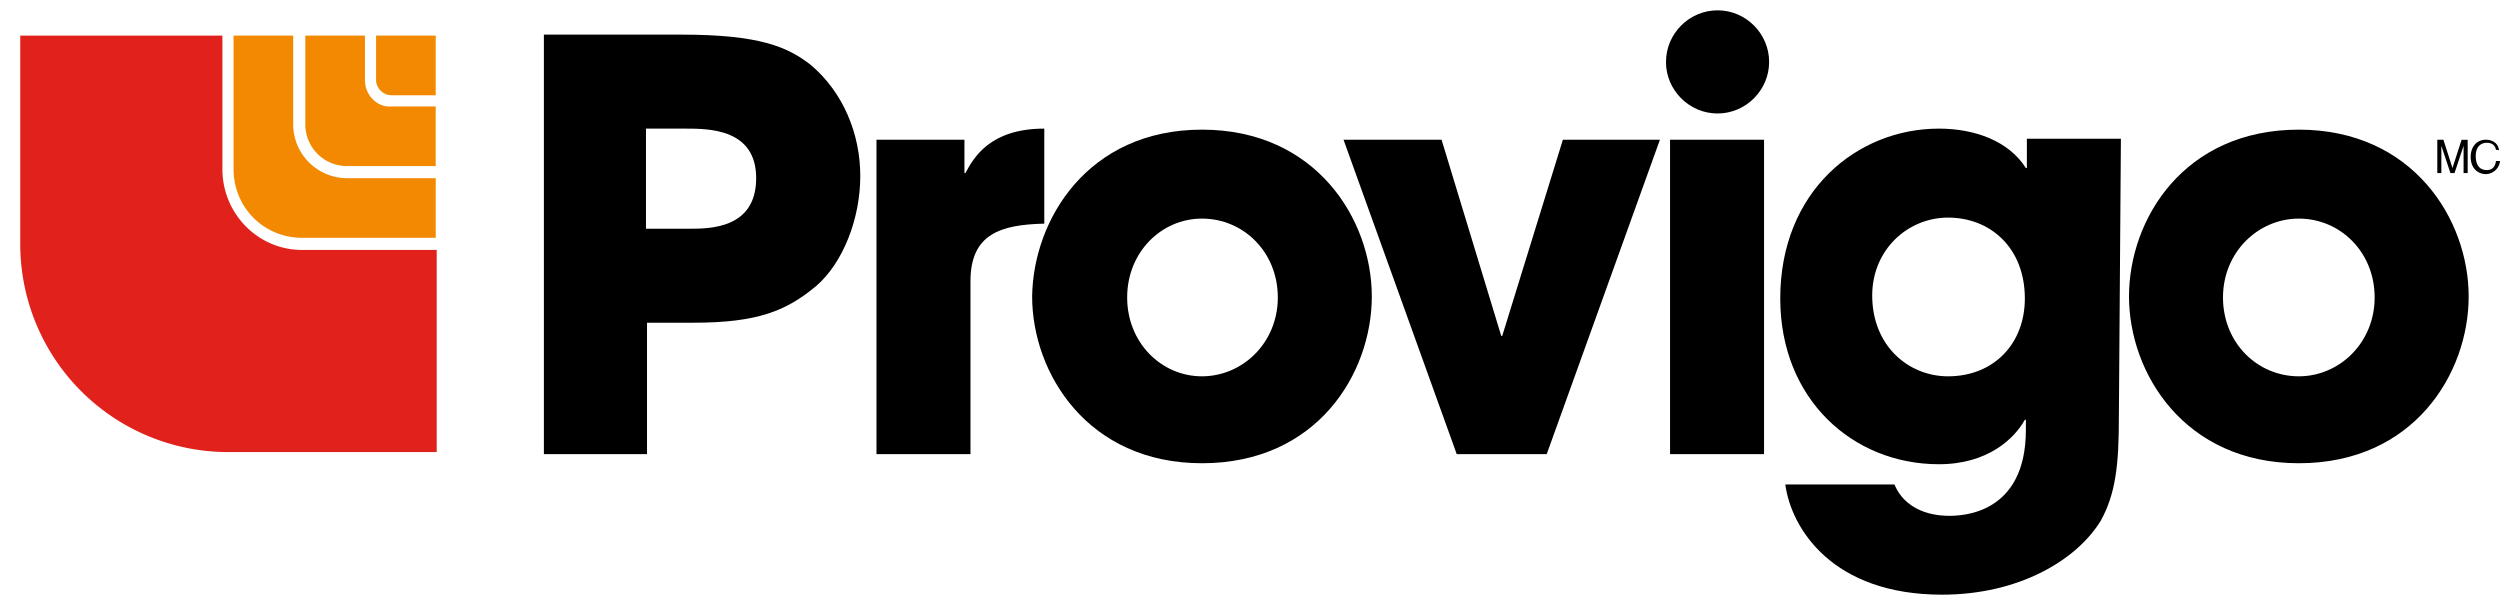 <svg height="605" viewBox="-.265 .264 65.432 15.294" width="2500" xmlns="http://www.w3.org/2000/svg"><g stroke-width=".265"><path d="m5.556 4.419v-3.493h-5.291v5.45a5.443 5.443 0 0 0 5.45 5.45h5.45v-5.29h-3.519c-1.164 0-2.09-.953-2.09-2.117" fill="#e1221c"/><g fill="#f28900"><path d="m7.408 3.254v-2.328h-1.56v3.493c0 1.005.793 1.799 1.798 1.799h3.493v-1.561h-2.328a1.412 1.412 0 0 1 -1.403-1.403"/><path d="m9.287 2.09v-1.164h-1.561v2.328a1.09 1.09 0 0 0 1.084 1.086h2.328v-1.56h-1.163c-.37.026-.688-.292-.688-.689"/><path d="m9.578.926v1.164c0 .212.185.397.397.397h1.164v-1.561z"/></g><path d="m13.97.9h3.598c2.038 0 2.778.317 3.387.793.847.715 1.296 1.8 1.296 2.91s-.45 2.276-1.164 2.885c-.767.635-1.508.952-3.201.952h-1.217v3.44h-2.699zm2.672 5.08h1.138c.53 0 1.746 0 1.746-1.323 0-1.297-1.243-1.297-1.852-1.297h-1.032zm6.033-2.329h2.302v.873h.026c.212-.396.635-1.164 2.064-1.164v2.487c-1.138.027-1.932.265-1.932 1.508v4.525h-2.46z"/><path d="m31.194 3.387c2.99 0 4.445 2.354 4.445 4.365s-1.428 4.366-4.445 4.366c-2.99 0-4.445-2.355-4.445-4.366.027-2.01 1.456-4.365 4.445-4.365m0 6.456c1.059 0 1.985-.874 1.985-2.064s-.9-2.064-1.985-2.064c-1.058 0-1.958.873-1.958 2.064 0 1.19.9 2.064 1.958 2.064"/></g><path d="m34.899 3.651h2.566l1.561 5.133h.027l1.587-5.133h2.54l-2.963 8.229h-2.355z"/><g stroke-width=".265"><path d="m43.445 3.651h2.46v8.229h-2.46zm11.747 7.249c0 1.244-.08 2.012-.476 2.726-.635 1.032-2.143 1.932-4.154 1.932-2.858 0-3.942-1.72-4.101-2.884h2.857c.344.82 1.27.82 1.43.82.317 0 2.01-.027 2.01-2.25v-.264h-.027c-.264.476-.952 1.164-2.249 1.164-2.248 0-4.153-1.693-4.153-4.339 0-2.804 2.01-4.445 4.153-4.445.927 0 1.826.318 2.276 1.032h.026v-.767h2.461zm-4.471-1.057c1.19 0 2.01-.847 2.01-2.038 0-1.323-.9-2.116-2.01-2.116-1.059 0-1.985.846-1.985 2.037 0 1.323.953 2.117 1.985 2.117m9.181-6.456c2.99 0 4.445 2.354 4.445 4.365s-1.43 4.366-4.445 4.366c-2.99 0-4.445-2.355-4.445-4.366s1.428-4.365 4.445-4.365m0 6.456c1.058 0 1.984-.874 1.984-2.064s-.9-2.064-1.984-2.064c-1.059 0-1.985.873-1.985 2.064 0 1.19.9 2.064 1.985 2.064m-16.563-8.229c0-.74.608-1.35 1.35-1.35.74 0 1.349.61 1.349 1.35s-.609 1.35-1.35 1.35c-.74 0-1.35-.61-1.35-1.35"/><path d="m64.214 4.524v-.502-.212l-.238.714h-.106l-.238-.714v.714h-.106v-.873h.16l.237.741.238-.74h.16v.872zm.847-.608c-.026-.159-.159-.185-.238-.185-.159 0-.291.105-.291.344 0 .211.08.37.29.37.08 0 .213-.026.239-.238h.106a.38.38 0 0 1 -.37.344c-.186 0-.397-.132-.397-.45 0-.265.158-.45.396-.45.212 0 .344.133.344.291.027-.026-.079-.026-.079-.026z"/></g></svg>